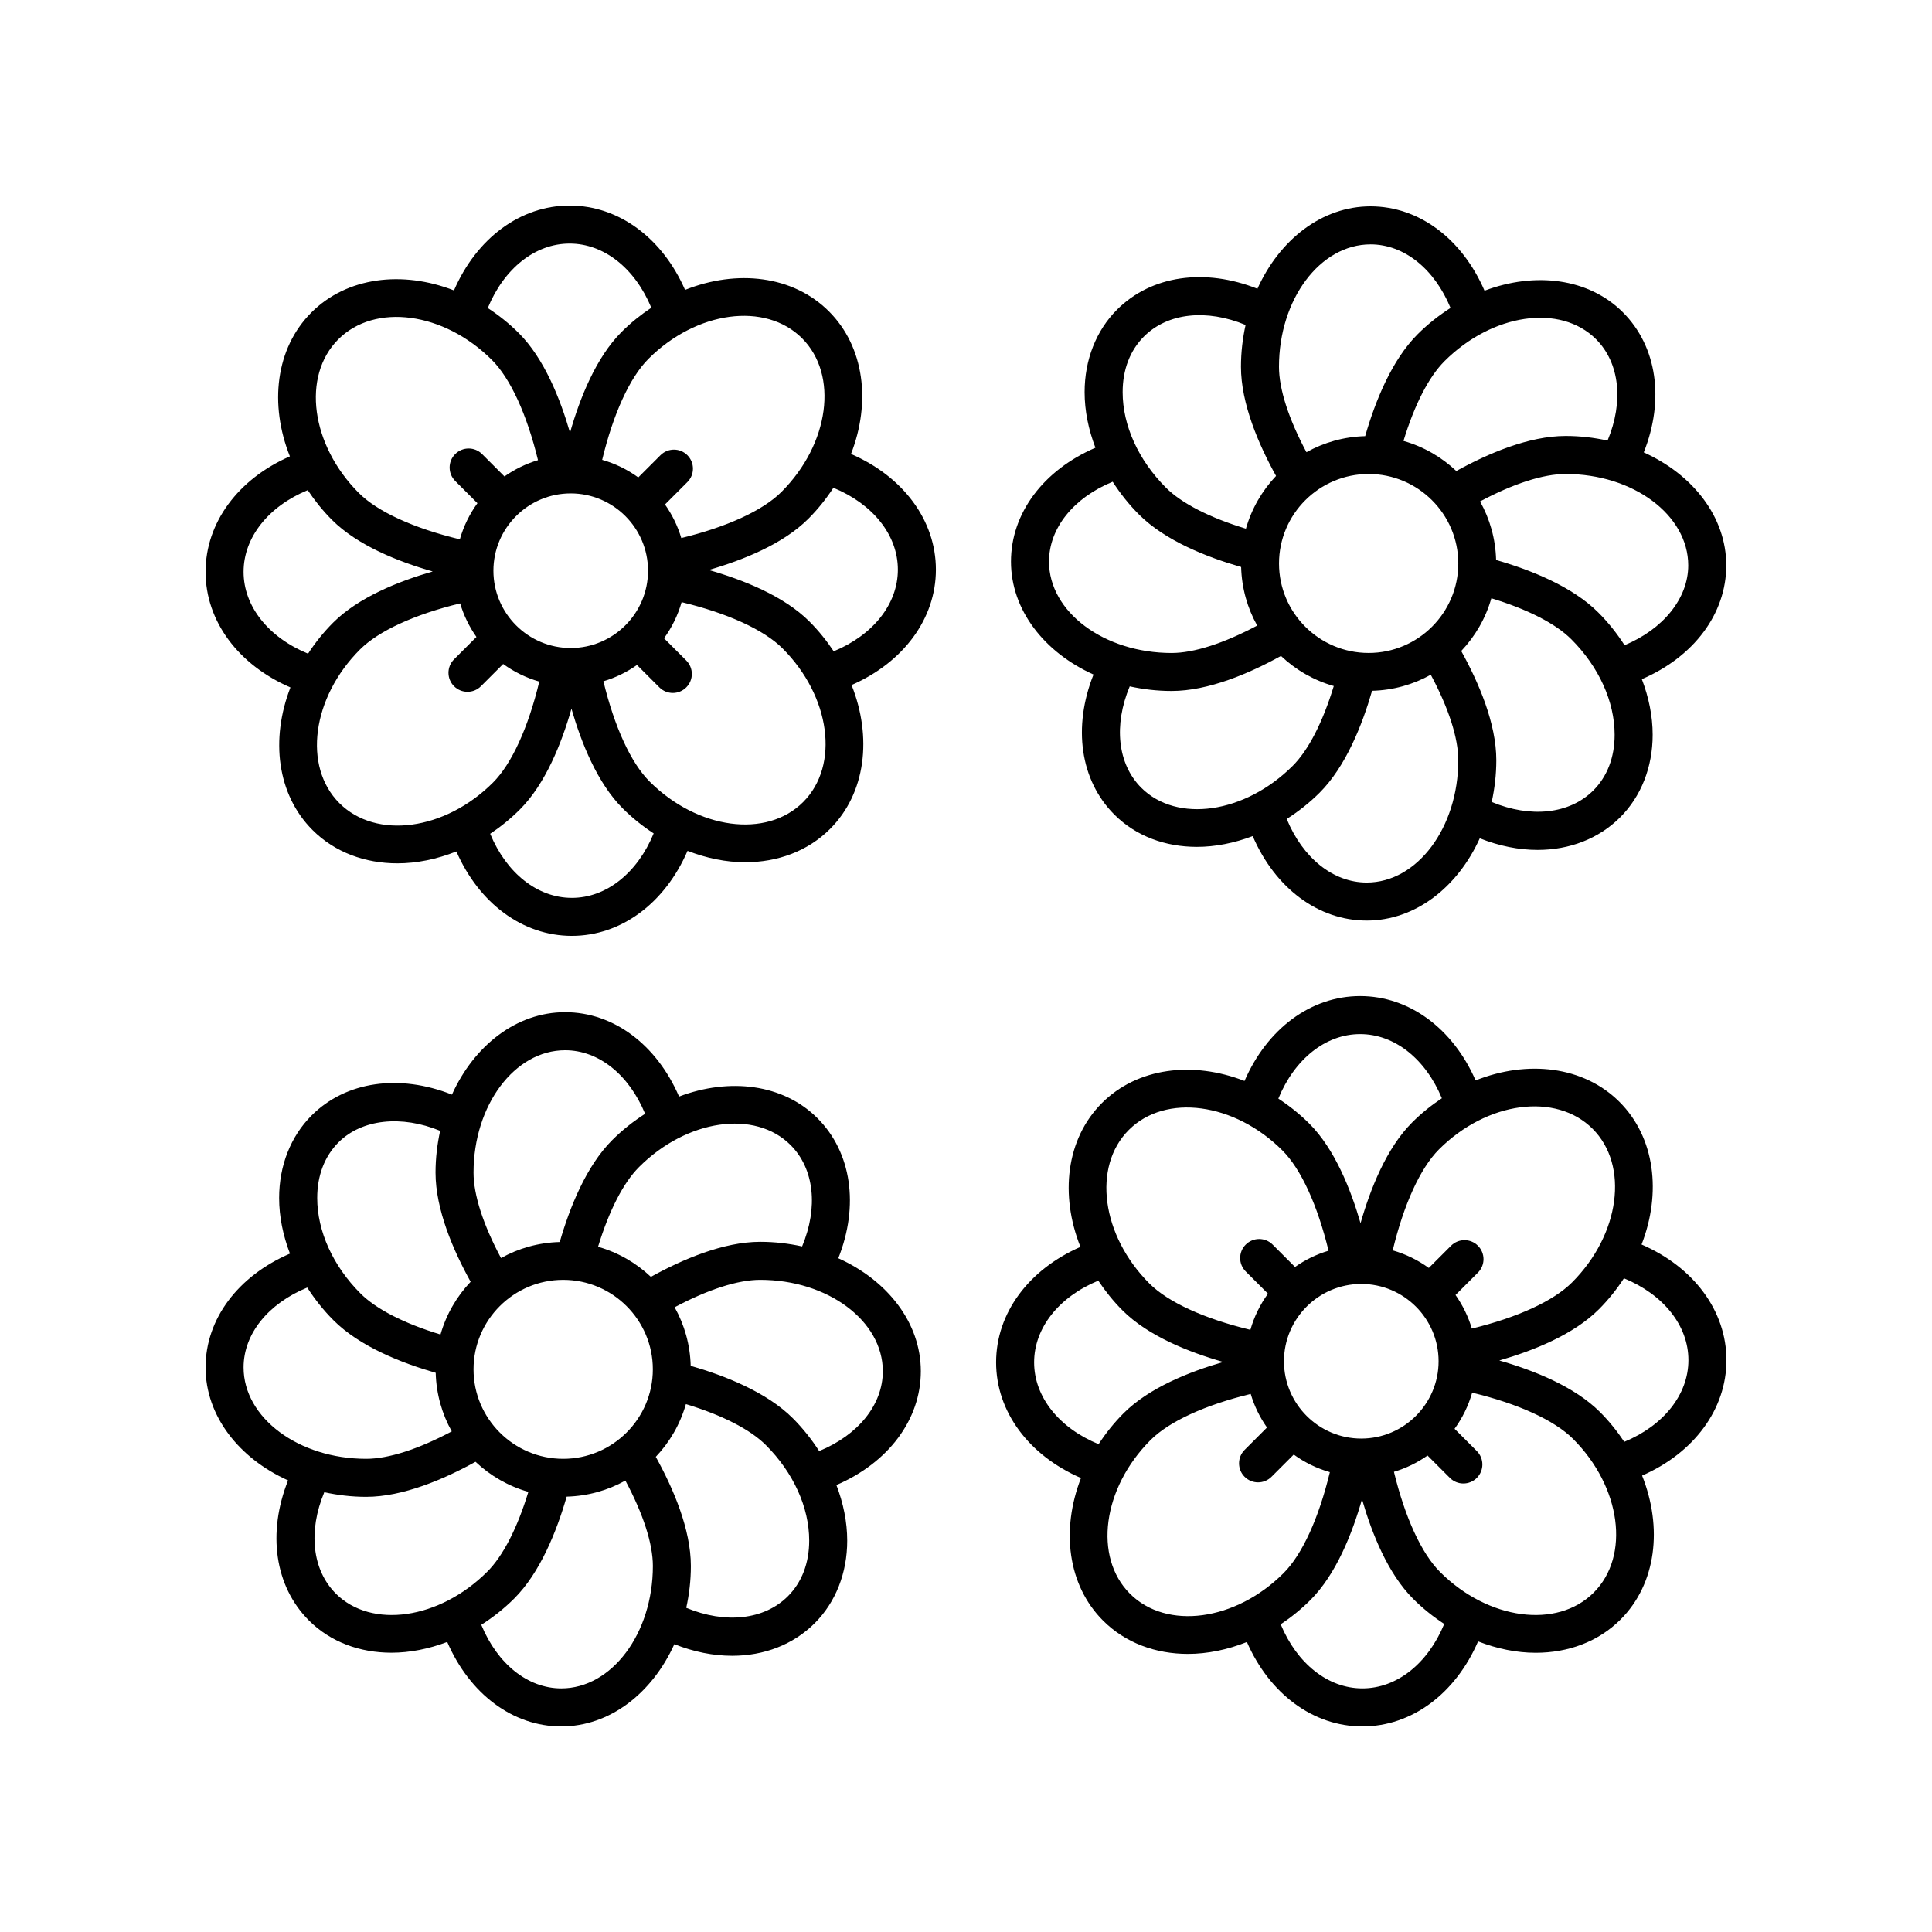 <?xml version="1.0" encoding="UTF-8"?>
<!-- Uploaded to: ICON Repo, www.svgrepo.com, Generator: ICON Repo Mixer Tools -->
<svg fill="#000000" width="800px" height="800px" version="1.1" viewBox="144 144 512 512" xmlns="http://www.w3.org/2000/svg">
 <g>
  <path d="m220.97 326.18c-5.316 13.672-3.578 28.355 5.848 37.785 5.941 5.941 13.961 8.828 22.5 8.828 5.141 0 10.453-1.094 15.629-3.148 5.984 13.719 17.543 22.371 30.598 22.371 13.105 0 24.695-8.723 30.66-22.531 5.059 1.965 10.254 3.019 15.27 3.019 8.539 0 16.566-2.891 22.5-8.828 9.512-9.512 11.184-24.363 5.699-38.133 13.703-5.992 22.348-17.543 22.348-30.59 0-13.094-8.707-24.676-22.496-30.648 5.316-13.668 3.578-28.355-5.848-37.785-9.512-9.512-24.363-11.184-38.133-5.699-5.988-13.703-17.547-22.348-30.59-22.348-13.094 0-24.676 8.707-30.648 22.488-13.672-5.316-28.355-3.582-37.785 5.848-9.512 9.512-11.18 24.363-5.699 38.133-13.699 5.996-22.344 17.551-22.344 30.598 0 13.09 8.703 24.672 22.492 30.641zm12.973 30.664c-9.719-9.719-7.269-27.988 5.457-40.719 4.949-4.941 14.484-9.301 26.547-12.223 0.953 3.219 2.43 6.211 4.316 8.898l-5.934 5.934c-1.969 1.969-1.969 5.152 0 7.125 0.984 0.984 2.273 1.477 3.562 1.477s2.578-0.492 3.562-1.477l5.891-5.891c2.863 2.074 6.086 3.668 9.574 4.66-2.922 12.16-7.301 21.789-12.262 26.754-12.73 12.734-31 15.18-40.715 5.461zm61.305-82.09c11.301 0 20.488 9.195 20.488 20.488 0 11.297-9.195 20.488-20.488 20.488-11.297 0-20.488-9.195-20.488-20.488 0-11.297 9.191-20.488 20.488-20.488zm0.297 107.19c-9.141 0-17.34-6.59-21.645-16.984 2.762-1.84 5.414-3.981 7.883-6.449 6.801-6.801 11.074-17.625 13.66-26.691 2.606 9.043 6.848 19.672 13.566 26.395 2.57 2.57 5.336 4.766 8.219 6.648-4.297 10.453-12.52 17.082-21.684 17.082zm61.305-25.395c-9.715 9.719-27.98 7.273-40.719-5.457-4.941-4.941-9.301-14.48-12.219-26.547 3.219-0.953 6.211-2.422 8.898-4.316l5.934 5.934c0.984 0.984 2.273 1.477 3.562 1.477 1.289 0 2.578-0.492 3.562-1.477 1.969-1.969 1.969-5.152 0-7.125l-5.891-5.891c2.074-2.863 3.668-6.086 4.66-9.574 12.156 2.922 21.789 7.301 26.754 12.262 12.727 12.734 15.176 30.996 5.457 40.715zm25.098-61.598c0 9.145-6.594 17.352-17.004 21.652-1.84-2.762-3.961-5.422-6.43-7.894-6.801-6.801-17.629-11.074-26.688-13.66 9.039-2.606 19.672-6.848 26.395-13.566 2.57-2.57 4.758-5.34 6.641-8.219 10.453 4.293 17.086 12.52 17.086 21.688zm-25.395-61.309c9.719 9.723 7.269 27.988-5.457 40.719-4.941 4.941-14.48 9.301-26.547 12.223-0.953-3.219-2.43-6.211-4.316-8.898l5.93-5.93c1.969-1.969 1.969-5.152 0-7.125-1.969-1.969-5.152-1.969-7.125 0l-5.887 5.887c-2.863-2.074-6.086-3.668-9.566-4.656 2.922-12.156 7.301-21.793 12.258-26.758 12.73-12.73 30.992-15.172 40.711-5.461zm-61.598-25.094c9.141 0 17.352 6.602 21.652 17.004-2.762 1.84-5.426 3.961-7.894 6.43-6.801 6.801-11.074 17.637-13.652 26.676-2.578-8.934-6.832-19.648-13.574-26.383-2.57-2.57-5.34-4.758-8.219-6.641 4.297-10.457 12.52-17.086 21.688-17.086zm-61.309 25.391c9.719-9.73 27.988-7.266 40.719 5.457 4.922 4.922 9.285 14.496 12.211 26.551-3.215 0.953-6.207 2.43-8.887 4.316l-5.93-5.93c-1.969-1.969-5.152-1.969-7.125 0-1.969 1.969-1.969 5.152 0 7.125l5.891 5.891c-2.074 2.863-3.668 6.086-4.66 9.574-12.16-2.922-21.789-7.301-26.754-12.262-12.73-12.734-15.176-31.004-5.465-40.723zm-8.09 39.949c1.84 2.762 3.961 5.422 6.43 7.894 6.801 6.801 17.629 11.074 26.688 13.66-9.039 2.602-19.668 6.84-26.395 13.566-2.57 2.57-4.758 5.34-6.641 8.219-10.457-4.297-17.086-12.523-17.086-21.688 0-9.145 6.602-17.355 17.004-21.652z"/>
  <path d="m430.47 535.69c-5.316 13.668-3.578 28.355 5.848 37.785 5.941 5.941 13.957 8.828 22.496 8.828 5.141 0 10.453-1.094 15.629-3.152 5.992 13.715 17.547 22.371 30.602 22.371 13.105 0 24.695-8.723 30.66-22.535 5.059 1.965 10.254 3.019 15.27 3.019 8.539 0 16.559-2.891 22.496-8.828 9.512-9.512 11.18-24.363 5.699-38.133 13.707-5.992 22.355-17.543 22.355-30.594 0-13.094-8.707-24.676-22.496-30.648 5.316-13.672 3.578-28.355-5.848-37.785-9.512-9.508-24.363-11.18-38.133-5.699-5.984-13.707-17.543-22.355-30.59-22.355-13.094 0-24.676 8.707-30.648 22.496-13.672-5.316-28.355-3.578-37.785 5.848-9.512 9.512-11.184 24.363-5.699 38.133-13.703 5.992-22.348 17.543-22.348 30.59-0.004 13.105 8.703 24.688 22.492 30.66zm12.977 30.66c-9.719-9.723-7.269-27.988 5.457-40.719 4.941-4.941 14.48-9.301 26.547-12.223 0.953 3.219 2.43 6.219 4.316 8.898l-5.93 5.934c-1.969 1.969-1.969 5.16 0 7.125 0.984 0.984 2.273 1.477 3.562 1.477 1.289 0 2.578-0.492 3.562-1.477l5.891-5.891c2.863 2.074 6.086 3.668 9.574 4.66-2.922 12.156-7.297 21.789-12.262 26.754-12.73 12.73-31.004 15.18-40.719 5.461zm61.305-82.09c11.301 0 20.488 9.195 20.488 20.488 0 11.297-9.195 20.488-20.488 20.488-11.297 0-20.488-9.195-20.488-20.488s9.188-20.488 20.488-20.488zm0.293 107.18c-9.133 0-17.34-6.59-21.648-16.984 2.762-1.84 5.414-3.981 7.891-6.449 6.801-6.801 11.074-17.629 13.66-26.688 2.602 9.043 6.84 19.672 13.566 26.395 2.57 2.57 5.336 4.766 8.219 6.648-4.297 10.453-12.523 17.078-21.688 17.078zm61.309-25.391c-9.723 9.719-27.992 7.266-40.719-5.457-4.941-4.941-9.301-14.48-12.223-26.547 3.219-0.953 6.211-2.422 8.898-4.316l5.934 5.934c0.984 0.984 2.273 1.477 3.562 1.477 1.289 0 2.578-0.492 3.562-1.477 1.969-1.969 1.969-5.152 0-7.125l-5.891-5.891c2.074-2.863 3.668-6.086 4.66-9.574 12.16 2.922 21.793 7.301 26.754 12.262 12.727 12.727 15.176 30.996 5.461 40.715zm25.094-61.602c0 9.145-6.602 17.352-17.004 21.652-1.84-2.762-3.961-5.422-6.43-7.894-6.801-6.801-17.629-11.074-26.688-13.66 9.039-2.602 19.668-6.84 26.395-13.566 2.57-2.57 4.758-5.34 6.641-8.219 10.457 4.297 17.086 12.523 17.086 21.688zm-25.391-61.305c9.719 9.719 7.269 27.988-5.457 40.719-4.949 4.941-14.484 9.301-26.551 12.223-0.953-3.219-2.43-6.211-4.316-8.898l5.934-5.934c1.969-1.969 1.969-5.152 0-7.125-1.969-1.969-5.152-1.969-7.125 0l-5.891 5.891c-2.863-2.074-6.086-3.668-9.566-4.66 2.922-12.16 7.301-21.793 12.258-26.758 12.734-12.73 30.996-15.168 40.715-5.457zm-61.602-25.098c9.145 0 17.352 6.602 21.652 17.004-2.762 1.84-5.422 3.953-7.894 6.43-6.801 6.801-11.074 17.645-13.652 26.684-2.578-8.934-6.832-19.648-13.566-26.383-2.57-2.57-5.34-4.758-8.219-6.641 4.289-10.461 12.516-17.094 21.68-17.094zm-61.305 25.395c9.723-9.715 27.988-7.269 40.719 5.457 4.922 4.922 9.285 14.488 12.211 26.551-3.215 0.953-6.207 2.422-8.887 4.312l-5.934-5.934c-1.969-1.969-5.152-1.969-7.125 0-1.969 1.969-1.969 5.16 0 7.125l5.891 5.891c-2.074 2.863-3.668 6.086-4.66 9.574-12.156-2.922-21.789-7.297-26.754-12.262-12.73-12.73-15.18-30.996-5.461-40.715zm-8.094 39.945c1.84 2.762 3.961 5.422 6.43 7.894 6.801 6.801 17.629 11.074 26.688 13.66-9.039 2.606-19.672 6.848-26.395 13.566-2.57 2.57-4.758 5.34-6.641 8.219-10.453-4.293-17.086-12.516-17.086-21.684 0-9.148 6.598-17.355 17.004-21.656z"/>
  <path d="m220.34 536.32c-5.523 13.875-3.57 28.031 5.535 37.129 5.758 5.75 13.547 8.539 21.879 8.539 4.84 0 9.855-0.996 14.766-2.852 5.926 13.73 17.336 22.387 30.227 22.387 12.863 0 24.078-8.812 29.961-21.801 5.152 2.051 10.348 3.078 15.312 3.078 8.414 0 16.164-2.918 21.891-8.641 5.551-5.543 8.609-13.316 8.609-21.879 0-4.926-1.027-9.91-2.867-14.73 13.73-5.91 22.375-17.297 22.375-30.164 0-12.855-8.836-24.066-21.871-29.941 5.523-13.875 3.57-28.035-5.535-37.129-9.105-9.09-23.293-10.77-36.664-5.723-5.918-13.707-17.324-22.355-30.207-22.355-12.871 0-24.102 8.828-29.98 21.84-13.895-5.516-28.078-3.578-37.188 5.523-5.551 5.547-8.609 13.32-8.609 21.887 0 4.926 1.027 9.906 2.867 14.727-13.715 5.914-22.363 17.301-22.363 30.164 0 12.855 8.836 24.07 21.863 29.941zm12.66 30c-6.301-6.297-7.356-16.574-3.059-26.867 3.547 0.777 7.262 1.223 11.105 1.223 9.77 0 20.641-4.68 28.973-9.289 3.906 3.699 8.688 6.469 14 7.977-2.906 9.547-6.695 16.965-10.883 21.145-12.668 12.648-30.68 15.254-40.137 5.812zm60.25-83.148c13.098 0 23.758 10.637 23.758 23.715s-10.66 23.715-23.758 23.715-23.758-10.637-23.758-23.715c0.004-13.078 10.66-23.715 23.758-23.715zm-0.504 108.27c-8.922 0-16.949-6.531-21.199-16.848 3.055-1.953 5.996-4.254 8.715-6.961 6.902-6.891 11.273-17.863 13.91-27.008 5.637-0.152 10.934-1.668 15.562-4.258 4.711 8.805 7.285 16.727 7.285 22.637-0.008 17.887-10.891 32.438-24.273 32.438zm60.047-24.414c-6.312 6.293-16.609 7.352-26.93 3.059 0.777-3.543 1.223-7.238 1.223-11.078 0-9.754-4.684-20.605-9.297-28.93 3.699-3.898 6.473-8.672 7.984-13.977 9.574 2.906 17.008 6.691 21.195 10.867 7.289 7.281 11.477 16.504 11.477 25.305 0 5.961-1.957 11.062-5.652 14.754zm25.164-59.641c0 8.902-6.539 16.914-16.871 21.16-1.984-3.074-4.297-6.016-6.992-8.707-6.902-6.887-17.895-11.254-27.051-13.879-0.152-5.621-1.668-10.902-4.258-15.523 8.82-4.699 16.758-7.269 22.676-7.269 17.914 0 32.496 10.863 32.496 24.219zm-24.449-59.941c6.309 6.297 7.356 16.574 3.059 26.867-3.547-0.777-7.262-1.223-11.105-1.223-9.77 0-20.637 4.68-28.973 9.289-3.91-3.699-8.688-6.469-14-7.977 2.906-9.547 6.695-16.965 10.883-21.145 12.668-12.645 30.68-15.254 40.137-5.812zm-59.746-25.125c8.922 0 16.949 6.523 21.199 16.844-3.055 1.953-5.996 4.258-8.715 6.969-6.902 6.891-11.273 17.871-13.91 27.008-5.637 0.152-10.934 1.668-15.559 4.258-4.711-8.805-7.285-16.727-7.285-22.637 0.004-17.895 10.887-32.441 24.27-32.441zm-60.047 24.406c6.211-6.191 16.707-7.25 26.93-3.047-0.77 3.535-1.223 7.238-1.223 11.074 0 9.754 4.684 20.605 9.301 28.93-3.699 3.898-6.473 8.672-7.984 13.977-9.574-2.902-17.008-6.691-21.195-10.871-7.289-7.281-11.473-16.5-11.477-25.301-0.004-5.965 1.953-11.062 5.648-14.762zm-8.293 38.488c1.984 3.074 4.297 6.016 6.992 8.707 6.902 6.891 17.895 11.262 27.051 13.887 0.152 5.621 1.668 10.902 4.258 15.523-8.82 4.699-16.758 7.269-22.676 7.269-17.922 0-32.496-10.863-32.496-24.219 0-8.91 6.539-16.922 16.871-21.168z"/>
  <path d="m601.48 293.83c0-12.855-8.836-24.066-21.867-29.941 5.523-13.875 3.57-28.031-5.535-37.129-9.105-9.09-23.293-10.77-36.664-5.723-5.918-13.715-17.324-22.355-30.207-22.355-12.871 0-24.102 8.828-29.977 21.836-13.891-5.516-28.074-3.578-37.188 5.523-5.551 5.547-8.609 13.32-8.609 21.887 0 4.926 1.027 9.906 2.863 14.727-13.73 5.914-22.375 17.301-22.375 30.164 0 12.855 8.844 24.066 21.871 29.941-5.523 13.875-3.57 28.035 5.535 37.129 5.758 5.75 13.547 8.543 21.879 8.539 4.84 0 9.855-0.996 14.773-2.852 5.914 13.73 17.324 22.383 30.219 22.383 12.855 0 24.078-8.812 29.957-21.801 5.152 2.051 10.348 3.078 15.312 3.078 8.418 0 16.164-2.918 21.895-8.641 5.551-5.543 8.609-13.316 8.609-21.879 0-4.926-1.027-9.91-2.867-14.73 13.727-5.902 22.375-17.297 22.375-30.156zm-34.52-59.941c6.301 6.297 7.356 16.574 3.059 26.867-3.547-0.777-7.262-1.223-11.109-1.223-9.77 0-20.637 4.68-28.973 9.289-3.91-3.699-8.688-6.469-14-7.977 2.906-9.547 6.695-16.965 10.883-21.145 12.672-12.648 30.68-15.254 40.141-5.812zm-60.254 83.152c-13.098 0-23.754-10.637-23.754-23.715 0-13.074 10.656-23.715 23.754-23.715 13.098 0 23.758 10.637 23.758 23.715 0 13.074-10.66 23.715-23.758 23.715zm0.504-108.28c8.922 0 16.949 6.523 21.199 16.844-3.055 1.953-5.996 4.254-8.715 6.969-6.902 6.891-11.273 17.871-13.91 27.008-5.637 0.152-10.934 1.668-15.559 4.258-4.711-8.805-7.281-16.73-7.281-22.637 0-17.887 10.887-32.441 24.266-32.441zm-60.047 24.414c6.309-6.297 16.609-7.352 26.93-3.059-0.777 3.543-1.223 7.246-1.223 11.082 0 9.75 4.684 20.602 9.297 28.93-3.699 3.898-6.473 8.672-7.984 13.977-9.574-2.902-17.008-6.691-21.195-10.871-7.289-7.281-11.473-16.5-11.473-25.301-0.004-5.961 1.953-11.062 5.648-14.758zm-25.164 59.648c0-8.902 6.539-16.914 16.871-21.16 1.984 3.074 4.297 6.016 6.992 8.707 6.902 6.891 17.895 11.262 27.051 13.887 0.152 5.621 1.668 10.902 4.258 15.523-8.82 4.699-16.758 7.269-22.676 7.269-17.914-0.008-32.496-10.875-32.496-24.227zm24.449 59.938c-6.301-6.297-7.356-16.574-3.059-26.867 3.547 0.777 7.262 1.223 11.109 1.223 9.77 0 20.641-4.68 28.973-9.289 3.906 3.699 8.68 6.469 13.996 7.977-2.906 9.547-6.695 16.965-10.879 21.145-12.672 12.648-30.672 15.258-40.141 5.812zm59.754 25.125c-8.922 0-16.949-6.523-21.207-16.848 3.055-1.953 5.996-4.254 8.715-6.961 6.902-6.898 11.273-17.871 13.906-27.008 5.637-0.152 10.934-1.668 15.559-4.258 4.711 8.805 7.285 16.727 7.285 22.637 0.004 17.887-10.883 32.438-24.258 32.438zm60.043-24.41c-6.309 6.293-16.609 7.344-26.93 3.059 0.777-3.543 1.223-7.246 1.223-11.082 0-9.754-4.684-20.605-9.297-28.93 3.699-3.898 6.473-8.672 7.984-13.977 9.578 2.906 17.012 6.691 21.195 10.871 7.289 7.281 11.473 16.504 11.473 25.301 0.004 5.965-1.957 11.066-5.648 14.758zm8.281-38.492c-1.984-3.074-4.293-6.012-6.988-8.695-6.902-6.891-17.895-11.262-27.051-13.887-0.152-5.621-1.668-10.902-4.258-15.523 8.82-4.699 16.758-7.269 22.676-7.269 17.922 0 32.496 10.863 32.496 24.219 0.004 8.758-6.668 16.922-16.875 21.156z"/>
 </g>
</svg>